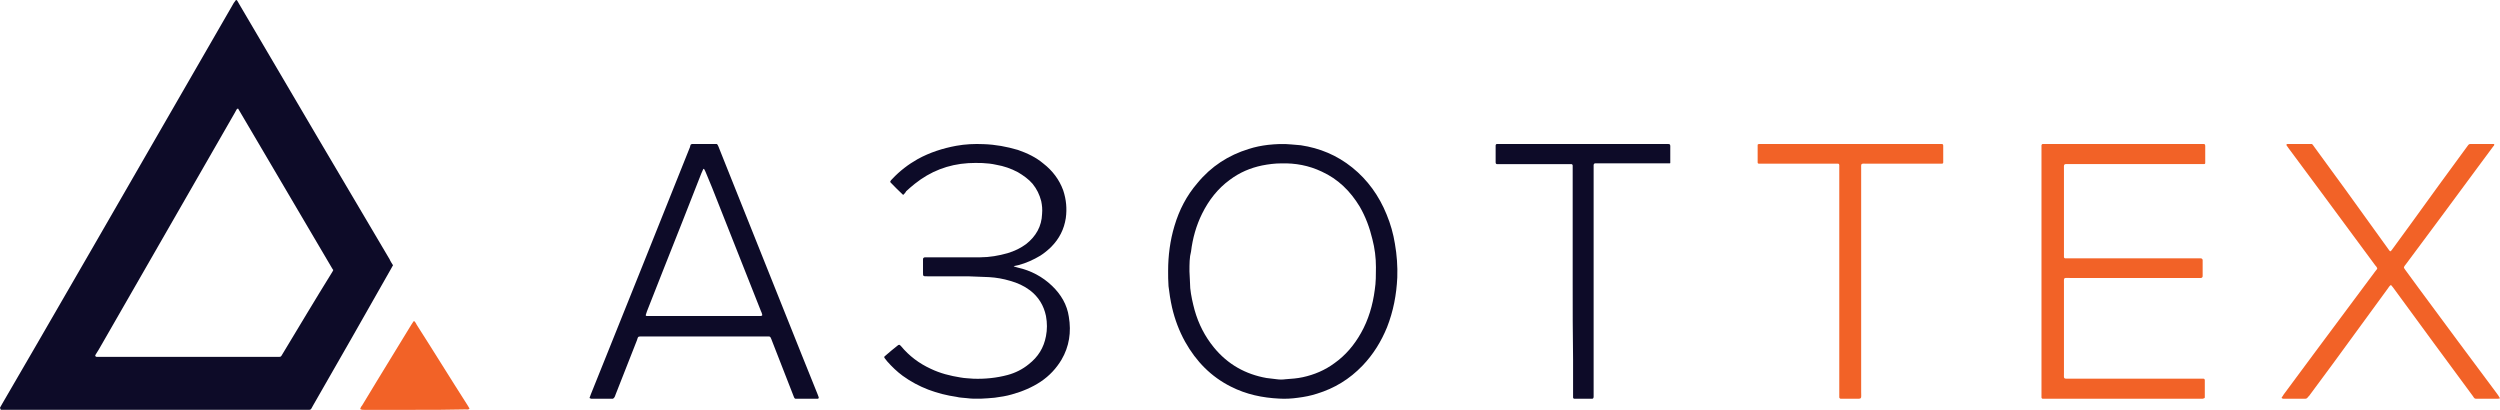 <svg width="244" height="40" viewBox="0 0 244 40" fill="none" xmlns="http://www.w3.org/2000/svg">
<path d="M244 38.877C243.921 38.877 243.882 38.919 243.803 38.919C243.133 38.919 242.463 38.919 241.794 38.919C241.754 38.919 241.675 38.919 241.636 38.919C241.596 38.919 241.557 38.877 241.517 38.877C241.479 38.836 241.4 38.753 241.361 38.669C240.06 36.923 238.801 35.177 237.5 33.431C236.201 31.643 234.901 29.896 233.601 28.109C233.522 28.026 233.483 27.942 233.404 27.859C233.365 27.818 233.325 27.818 233.286 27.859C233.207 27.942 233.128 28.026 233.089 28.109C231.277 30.603 229.465 33.056 227.653 35.551C226.904 36.549 226.156 37.588 225.408 38.586C225.368 38.628 225.369 38.669 225.329 38.669C225.132 38.919 225.132 38.919 224.856 38.919C224.226 38.919 223.557 38.919 222.927 38.919C222.848 38.919 222.808 38.919 222.729 38.877C222.69 38.877 222.69 38.794 222.69 38.794C222.769 38.711 222.808 38.628 222.887 38.503C223.912 37.089 224.974 35.717 225.998 34.304C227.929 31.726 229.859 29.107 231.789 26.529C231.867 26.446 231.906 26.362 231.985 26.279C232.025 26.238 232.025 26.155 231.985 26.113C231.946 26.03 231.906 25.988 231.829 25.905C230.094 23.577 228.401 21.248 226.668 18.92C225.566 17.465 224.502 15.968 223.399 14.513C223.32 14.388 223.241 14.305 223.162 14.18C223.162 14.18 223.162 14.139 223.162 14.097C223.162 14.097 223.201 14.055 223.241 14.055H223.28C224.029 14.055 224.778 14.055 225.526 14.055C225.566 14.055 225.605 14.055 225.645 14.055C225.762 14.139 225.801 14.263 225.88 14.346C226.904 15.719 227.889 17.132 228.914 18.504C230.292 20.417 231.671 22.329 233.049 24.242C233.128 24.325 233.167 24.45 233.286 24.533C233.404 24.491 233.444 24.367 233.523 24.284C234.152 23.452 234.743 22.579 235.373 21.747C237.145 19.294 238.918 16.841 240.73 14.388C241.006 14.014 240.927 14.055 241.361 14.055C241.951 14.055 242.581 14.055 243.173 14.055C243.252 14.055 243.329 14.055 243.408 14.055C243.408 14.055 243.448 14.097 243.448 14.139C243.408 14.222 243.369 14.263 243.329 14.305C242.857 14.928 242.385 15.594 241.912 16.217C239.549 19.419 237.185 22.62 234.822 25.78C234.743 25.863 234.664 25.988 234.624 26.071C234.624 26.196 234.703 26.238 234.743 26.321C235.177 26.945 235.649 27.527 236.083 28.15C238.603 31.56 241.124 34.969 243.645 38.337C243.724 38.462 243.842 38.586 243.921 38.753C244 38.836 244 38.877 244 38.877Z" fill="#F26227"/>
<path d="M38.358 25.887C38.276 26.01 38.235 26.133 38.153 26.256C35.645 30.686 33.096 35.158 30.547 39.589C30.3 40.04 30.382 39.999 29.889 39.999C20.063 39.999 10.237 39.999 0.411 39.999C0.288 39.999 0.206 39.999 0.082 39.999C0.041 39.917 0 39.835 0 39.794C0.082 39.671 0.123 39.548 0.206 39.425C1.316 37.538 2.385 35.65 3.495 33.763C7.236 27.322 10.936 20.881 14.677 14.4C17.391 9.682 20.104 5.005 22.817 0.287C22.859 0.246 22.9 0.164 22.941 0.123C23.023 -0.041 23.105 -0.041 23.188 0.123C23.229 0.205 23.311 0.328 23.352 0.41C25.942 4.8 28.532 9.231 31.122 13.62C33.425 17.518 35.727 21.415 38.029 25.312C38.111 25.517 38.235 25.681 38.358 25.887ZM32.52 26.379C32.52 26.338 32.52 26.297 32.479 26.297C29.437 21.128 26.394 15.959 23.352 10.79C23.311 10.707 23.27 10.666 23.229 10.584C23.187 10.625 23.146 10.625 23.105 10.666C23.023 10.79 22.982 10.913 22.9 11.036C18.583 18.543 14.225 26.133 9.867 33.722C9.703 34.01 9.538 34.297 9.374 34.543C9.333 34.584 9.333 34.625 9.291 34.707C9.291 34.707 9.291 34.748 9.333 34.789C9.374 34.789 9.374 34.83 9.415 34.83C9.497 34.83 9.62 34.83 9.703 34.83C15.458 34.83 21.255 34.83 27.011 34.83C27.463 34.83 27.381 34.871 27.628 34.461C29.19 31.876 30.752 29.251 32.356 26.666C32.438 26.543 32.479 26.461 32.52 26.379Z" fill="#0D0B28"/>
<path d="M114.009 26.44C114.009 24.953 114.201 23.465 114.626 22.058C115.088 20.49 115.821 19.083 116.862 17.877C118.212 16.229 119.909 15.143 121.875 14.54C122.492 14.339 123.109 14.218 123.765 14.138C124.536 14.058 125.269 14.018 126.04 14.098C126.349 14.138 126.657 14.138 126.965 14.178C128.816 14.46 130.475 15.143 131.979 16.349C133.482 17.555 134.601 19.123 135.333 20.932C135.719 21.857 135.988 22.822 136.143 23.787C136.336 24.872 136.413 25.998 136.375 27.083C136.297 28.772 135.988 30.38 135.372 31.948C134.794 33.355 134.022 34.601 132.981 35.687C131.709 37.014 130.243 37.898 128.547 38.421C127.929 38.622 127.312 38.742 126.657 38.823C126.079 38.903 125.462 38.943 124.845 38.903C123.225 38.823 121.644 38.501 120.14 37.737C118.212 36.772 116.747 35.285 115.667 33.355C115.088 32.31 114.664 31.184 114.394 30.018C114.24 29.335 114.124 28.611 114.047 27.928C114.009 27.405 114.009 26.923 114.009 26.44ZM116.091 26.48C116.13 26.963 116.13 27.566 116.168 28.129C116.245 28.852 116.4 29.536 116.592 30.259C116.978 31.626 117.595 32.833 118.482 33.918C119.832 35.566 121.567 36.531 123.611 36.893C123.958 36.933 124.305 36.974 124.613 37.014C124.883 37.054 125.192 37.054 125.462 37.014C126.04 36.974 126.618 36.933 127.158 36.813C128.277 36.571 129.318 36.129 130.243 35.446C131.323 34.682 132.171 33.677 132.827 32.511C133.56 31.224 133.984 29.777 134.177 28.29C134.292 27.566 134.292 26.802 134.292 26.078C134.292 25.154 134.177 24.229 133.945 23.345C133.675 22.219 133.29 21.174 132.711 20.169C131.786 18.641 130.59 17.475 129.009 16.751C127.737 16.148 126.426 15.907 125.037 15.947C124.42 15.947 123.803 16.028 123.186 16.148C122.03 16.389 120.988 16.832 120.024 17.555C118.867 18.4 117.981 19.525 117.325 20.852C116.747 22.018 116.4 23.264 116.245 24.551C116.091 25.113 116.091 25.757 116.091 26.48Z" fill="#0D0B28"/>
<path d="M67.428 14.096C67.469 14.096 67.509 14.054 67.55 14.054C67.877 14.054 69.713 14.054 69.957 14.054C70.039 14.096 70.08 14.221 70.121 14.304C70.406 15.054 70.733 15.803 71.018 16.553C73.425 22.592 75.874 28.673 78.281 34.712C78.77 35.962 79.301 37.211 79.79 38.461C79.831 38.586 79.872 38.669 79.913 38.794C79.913 38.836 79.872 38.919 79.831 38.919C79.79 38.919 79.709 38.919 79.668 38.919C79.056 38.919 78.403 38.919 77.791 38.919C77.75 38.919 77.709 38.919 77.669 38.919C77.587 38.919 77.546 38.877 77.505 38.794C77.465 38.669 77.383 38.502 77.342 38.377C76.689 36.67 75.996 34.962 75.343 33.255C75.302 33.13 75.261 33.046 75.221 32.963C75.18 32.88 75.139 32.838 75.017 32.838C74.894 32.838 74.813 32.838 74.69 32.838C70.692 32.838 66.734 32.838 62.736 32.838C62.695 32.838 62.695 32.838 62.654 32.838C62.246 32.838 62.287 32.838 62.164 33.213C61.471 34.962 60.777 36.753 60.084 38.502C60.043 38.627 60.002 38.752 59.92 38.836C59.88 38.877 59.839 38.919 59.798 38.919C59.757 38.919 59.676 38.919 59.635 38.919C59.023 38.919 58.411 38.919 57.799 38.919C57.717 38.919 57.676 38.919 57.595 38.877C57.554 38.877 57.513 38.794 57.554 38.794C57.595 38.669 57.636 38.586 57.676 38.461C58.125 37.378 58.533 36.295 58.982 35.212C61.512 28.881 64.082 22.551 66.612 16.178C66.857 15.553 67.101 14.97 67.346 14.346C67.346 14.262 67.387 14.179 67.428 14.096ZM68.652 16.47C68.57 16.636 68.529 16.761 68.448 16.928C67.224 20.052 66 23.175 64.735 26.341C64.204 27.674 63.674 29.048 63.144 30.381C63.103 30.506 63.062 30.631 63.021 30.756C63.021 30.797 63.062 30.839 63.103 30.839C63.225 30.839 63.389 30.839 63.511 30.839C66.979 30.839 70.447 30.839 73.915 30.839C74.037 30.839 74.119 30.839 74.242 30.839C74.282 30.839 74.323 30.839 74.364 30.797L74.405 30.756C74.364 30.589 74.323 30.464 74.242 30.297C72.854 26.84 71.508 23.342 70.121 19.885C69.713 18.844 69.305 17.803 68.856 16.761C68.815 16.678 68.774 16.595 68.733 16.511C68.733 16.511 68.693 16.511 68.652 16.47Z" fill="#0D0B28"/>
<path d="M199.249 26.466C199.249 22.551 199.249 18.594 199.249 14.679C199.249 14.512 199.249 14.346 199.249 14.179C199.249 14.137 199.291 14.054 199.376 14.054C199.46 14.054 199.587 14.054 199.671 14.054C200.134 14.054 200.599 14.054 201.062 14.054C205.575 14.054 210.087 14.054 214.642 14.054C214.768 14.054 214.937 14.054 215.064 14.054C215.189 14.054 215.231 14.096 215.231 14.262C215.231 14.346 215.231 14.387 215.231 14.471C215.231 14.887 215.231 15.304 215.231 15.72C215.231 15.803 215.231 15.845 215.231 15.928C215.231 15.97 215.189 16.012 215.147 16.012C215.106 16.012 215.064 16.012 215.022 16.012C214.895 16.012 214.726 16.012 214.599 16.012C210.424 16.012 206.25 16.012 202.074 16.012C201.358 16.012 201.442 15.928 201.442 16.636C201.442 19.302 201.442 22.009 201.442 24.675C201.442 24.8 201.442 24.966 201.442 25.091C201.442 25.133 201.484 25.216 201.569 25.216C201.611 25.216 201.696 25.216 201.738 25.216C201.865 25.216 202.032 25.216 202.159 25.216C206.208 25.216 210.299 25.216 214.346 25.216C214.515 25.216 214.642 25.216 214.81 25.216C214.895 25.216 214.979 25.299 214.979 25.383C214.979 25.633 214.979 25.924 214.979 26.174C214.979 26.424 214.979 26.716 214.979 26.965C214.979 27.049 214.895 27.132 214.81 27.132C214.642 27.132 214.515 27.132 214.346 27.132C210.256 27.132 206.208 27.132 202.117 27.132C201.358 27.132 201.442 27.007 201.442 27.757C201.442 30.631 201.442 33.504 201.442 36.378C201.442 37.003 201.358 36.961 201.99 36.961C206.208 36.961 210.424 36.961 214.599 36.961C214.768 36.961 214.895 36.961 215.064 36.961C215.147 36.961 215.189 37.045 215.189 37.086C215.189 37.128 215.189 37.17 215.189 37.211C215.189 37.669 215.189 38.128 215.189 38.627C215.189 38.669 215.189 38.752 215.189 38.794C215.189 38.836 215.147 38.877 215.106 38.877C215.064 38.877 215.022 38.919 214.979 38.919C214.853 38.919 214.768 38.919 214.642 38.919C209.707 38.919 204.774 38.919 199.84 38.919C199.671 38.919 199.545 38.919 199.376 38.919C199.333 38.919 199.249 38.877 199.249 38.794C199.249 38.711 199.249 38.586 199.249 38.502C199.249 38.169 199.249 37.836 199.249 37.503C199.249 33.796 199.249 30.131 199.249 26.466Z" fill="#F26227"/>
<path d="M88.148 19.026C87.727 18.623 87.306 18.22 86.927 17.817C86.885 17.777 86.885 17.737 86.885 17.737C86.927 17.616 87.011 17.535 87.095 17.454C87.811 16.689 88.653 16.044 89.58 15.52C90.759 14.875 92.022 14.472 93.327 14.23C94.211 14.069 95.096 14.028 96.022 14.069C97.159 14.109 98.254 14.31 99.349 14.633C100.275 14.955 101.117 15.358 101.833 15.963C102.717 16.648 103.391 17.535 103.77 18.583C104.065 19.47 104.149 20.357 104.023 21.284C103.854 22.372 103.391 23.299 102.591 24.105C102.254 24.427 101.917 24.71 101.538 24.951C100.865 25.355 100.149 25.677 99.391 25.878C99.264 25.919 99.138 25.919 99.012 25.959C99.012 25.959 98.97 26 98.928 26C99.054 26.04 99.222 26.08 99.349 26.12C100.612 26.402 101.749 27.007 102.675 27.894C103.56 28.74 104.149 29.748 104.318 30.917C104.57 32.408 104.36 33.819 103.602 35.109C103.096 35.955 102.423 36.681 101.58 37.245C100.738 37.809 99.77 38.212 98.759 38.495C98.212 38.656 97.664 38.736 97.075 38.817C96.148 38.898 95.264 38.978 94.338 38.857C94.001 38.817 93.664 38.817 93.369 38.736C91.432 38.454 89.664 37.809 88.106 36.681C87.558 36.278 87.053 35.794 86.59 35.27C86.506 35.149 86.421 35.068 86.337 34.947C86.295 34.907 86.295 34.827 86.337 34.786C86.337 34.786 86.337 34.746 86.379 34.746C86.8 34.383 87.222 34.02 87.642 33.698C87.642 33.698 87.685 33.658 87.727 33.658C87.769 33.658 87.769 33.658 87.811 33.658C87.853 33.698 87.895 33.738 87.937 33.779C88.737 34.746 89.706 35.471 90.843 35.995C91.769 36.439 92.738 36.681 93.748 36.842C94.169 36.922 94.59 36.922 95.012 36.963C96.148 37.003 97.285 36.882 98.338 36.6C99.096 36.399 99.812 36.036 100.401 35.552C101.328 34.827 101.875 33.94 102.086 32.811C102.212 32.166 102.212 31.521 102.086 30.836C101.875 29.829 101.37 28.982 100.528 28.337C99.938 27.894 99.307 27.612 98.591 27.41C97.917 27.209 97.243 27.088 96.528 27.047C95.854 27.007 95.138 27.007 94.464 26.967C93.159 26.967 91.853 26.967 90.506 26.967C90.085 26.967 90.085 26.967 90.085 26.604C90.085 26.241 90.085 25.878 90.085 25.516C90.085 25.435 90.085 25.395 90.085 25.314C90.085 25.193 90.127 25.153 90.253 25.113C90.38 25.113 90.464 25.113 90.59 25.113C91.053 25.113 91.517 25.113 91.98 25.113C93.201 25.113 94.422 25.113 95.685 25.113C96.57 25.113 97.496 24.951 98.338 24.71C99.012 24.508 99.601 24.226 100.149 23.823C101.117 23.057 101.665 22.09 101.707 20.88C101.749 20.437 101.707 20.034 101.623 19.631C101.454 18.986 101.201 18.462 100.78 17.938C100.401 17.495 99.896 17.132 99.349 16.809C98.675 16.447 97.959 16.205 97.243 16.084C96.359 15.883 95.433 15.883 94.506 15.923C92.527 16.044 90.801 16.729 89.285 17.938C88.99 18.18 88.695 18.422 88.443 18.664C88.359 18.825 88.274 18.905 88.148 19.026Z" fill="#0D0B28"/>
<path d="M179.514 27.445C179.514 23.816 179.514 20.186 179.514 16.557C179.514 16.39 179.514 16.265 179.514 16.098C179.514 16.056 179.473 15.973 179.39 15.973C179.267 15.973 179.103 15.973 178.98 15.973C176.68 15.973 174.38 15.973 172.079 15.973C171.956 15.973 171.791 15.973 171.669 15.973C171.587 15.973 171.546 15.931 171.546 15.848C171.546 15.764 171.546 15.723 171.546 15.639C171.546 15.222 171.546 14.805 171.546 14.388C171.546 14.304 171.546 14.221 171.546 14.138C171.546 14.096 171.628 14.054 171.669 14.054C171.709 14.054 171.75 14.054 171.791 14.054C171.874 14.054 171.997 14.054 172.079 14.054C177.748 14.054 183.457 14.054 189.125 14.054C189.248 14.054 189.371 14.054 189.495 14.054C189.618 14.054 189.659 14.096 189.659 14.221C189.659 14.763 189.659 15.306 189.659 15.848C189.659 15.931 189.618 15.973 189.536 15.973C189.413 15.973 189.248 15.973 189.125 15.973C186.825 15.973 184.565 15.973 182.266 15.973C181.568 15.973 181.65 15.89 181.65 16.557C181.65 23.774 181.65 30.991 181.65 38.207C181.65 39 181.772 38.916 180.951 38.916C180.582 38.916 180.212 38.916 179.884 38.916C179.802 38.916 179.72 38.916 179.637 38.916C179.596 38.916 179.514 38.833 179.514 38.791C179.514 38.749 179.514 38.708 179.514 38.666C179.514 38.541 179.514 38.374 179.514 38.249C179.514 34.703 179.514 31.074 179.514 27.445Z" fill="#F26227"/>
<path d="M153.494 27.512C153.494 23.877 153.494 20.241 153.494 16.606C153.494 16.439 153.494 16.314 153.494 16.147C153.494 16.105 153.455 16.021 153.378 16.021C153.262 16.021 153.146 16.021 153.031 16.021C150.871 16.021 148.712 16.021 146.552 16.021C146.397 16.021 146.281 16.021 146.128 16.021C146.051 16.021 145.974 15.979 145.974 15.854C145.974 15.311 145.974 14.809 145.974 14.266C145.974 14.225 145.974 14.225 145.974 14.183C145.974 14.141 146.012 14.057 146.09 14.057C146.128 14.057 146.167 14.057 146.204 14.057C146.32 14.057 146.436 14.057 146.552 14.057C151.835 14.057 157.157 14.057 162.441 14.057C163.096 14.057 163.019 13.974 163.019 14.642C163.019 15.018 163.019 15.395 163.019 15.729C163.019 15.771 163.019 15.854 163.019 15.896C163.019 15.938 162.98 15.938 162.98 15.938C162.865 15.938 162.71 15.938 162.594 15.938C160.435 15.938 158.238 15.938 156.077 15.938C155.961 15.938 155.807 15.938 155.691 15.938C155.615 15.938 155.538 16.021 155.538 16.105C155.538 16.272 155.538 16.397 155.538 16.564C155.538 23.793 155.538 31.022 155.538 38.209C155.538 38.376 155.538 38.543 155.538 38.71C155.538 38.835 155.499 38.919 155.383 38.919C154.804 38.919 154.265 38.919 153.687 38.919H153.648C153.609 38.919 153.532 38.877 153.532 38.794C153.532 38.668 153.532 38.501 153.532 38.376C153.532 37.289 153.532 36.161 153.532 35.075C153.494 32.651 153.494 30.102 153.494 27.512Z" fill="#0D0B28"/>
<path d="M40.437 40C38.81 40 37.184 40 35.557 40C35.425 40 35.337 40 35.206 39.958C35.206 39.958 35.162 39.916 35.162 39.874C35.206 39.79 35.249 39.664 35.337 39.58C35.821 38.781 36.305 37.982 36.788 37.184C37.887 35.376 39.03 33.527 40.129 31.719C40.217 31.593 40.261 31.509 40.349 31.383C40.349 31.341 40.437 31.341 40.481 31.383C40.525 31.467 40.613 31.551 40.657 31.677C42.328 34.283 43.954 36.931 45.625 39.538C45.801 39.832 45.845 39.874 45.801 39.916C45.669 40 45.537 39.958 45.405 39.958C43.778 40 42.108 40 40.437 40Z" fill="#F26227"/>
</svg>
